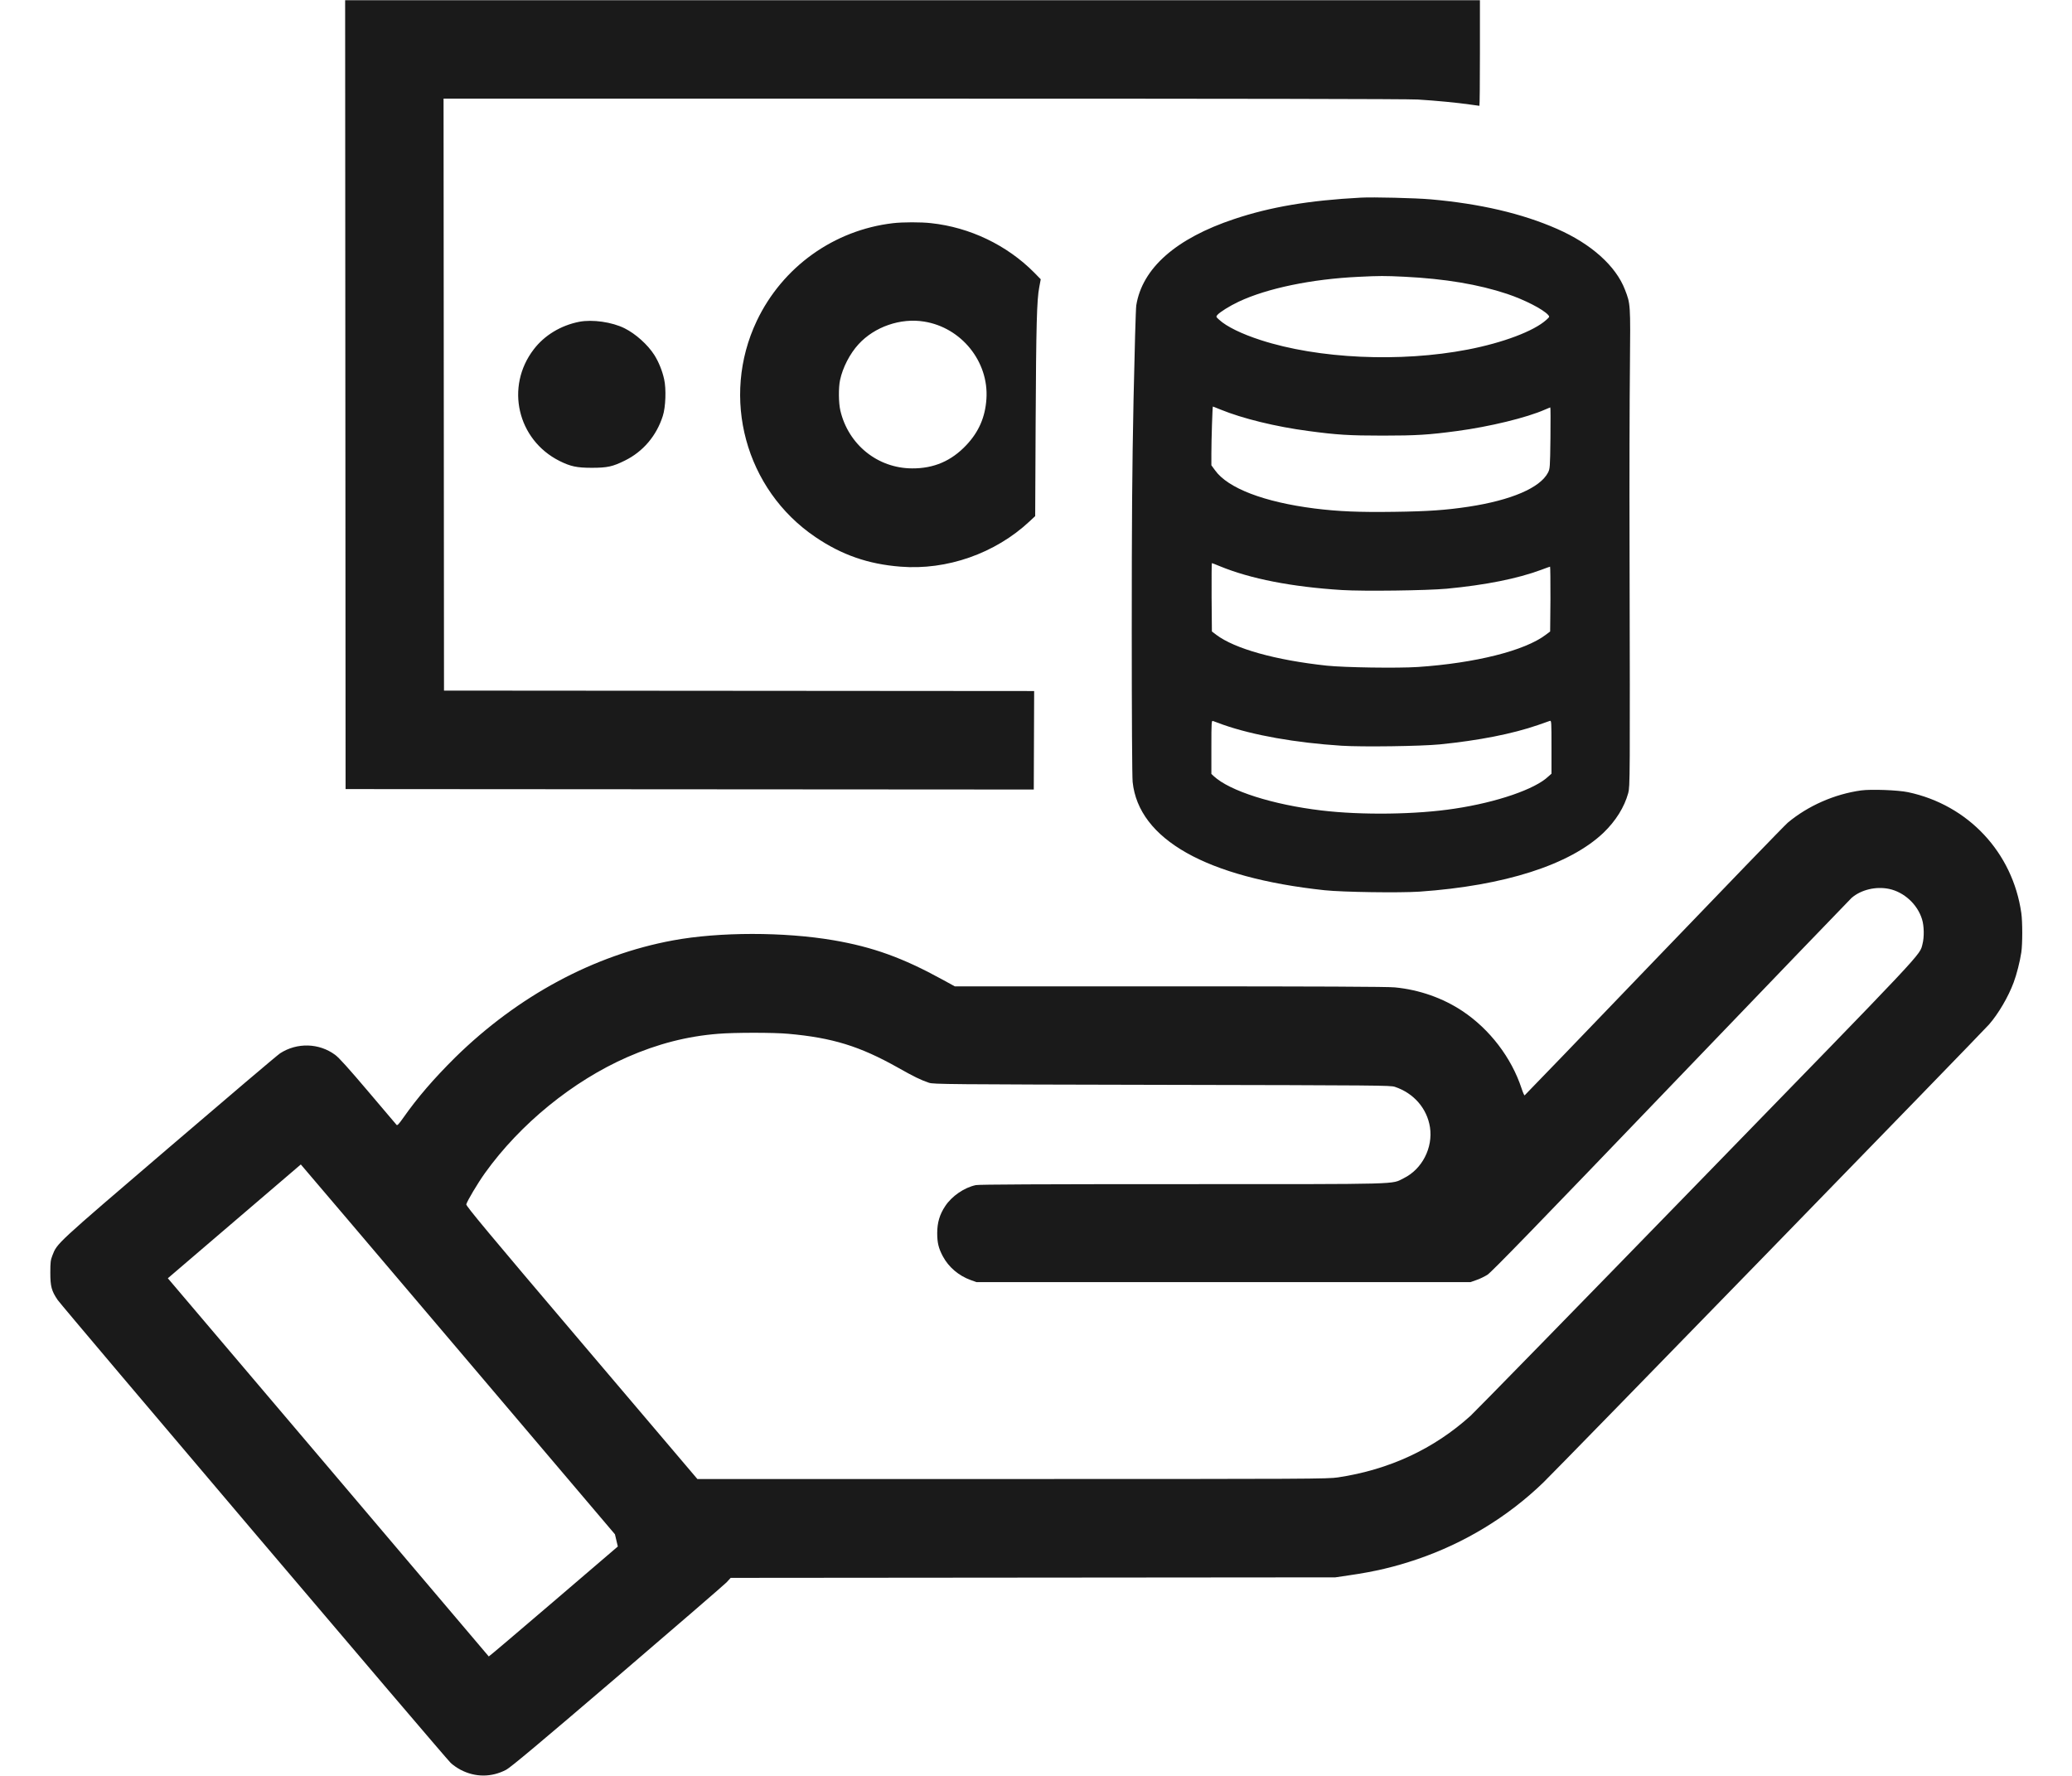 <svg width="28" height="24" viewBox="0 0 28 24" fill="none" xmlns="http://www.w3.org/2000/svg">
<path d="M4.67 10.664L13.97 10.67L13.975 9.339L6 9.333L5.994 1.333H12.469C16.731 1.333 19.018 1.337 19.159 1.345C19.406 1.36 19.696 1.388 19.868 1.413C19.933 1.423 19.989 1.43 19.992 1.43C19.996 1.43 19.999 1.108 19.999 0.717V0.003H4.664L4.67 10.664ZM18.39 2.671C17.688 2.708 17.166 2.797 16.679 2.96C15.892 3.222 15.436 3.624 15.355 4.127C15.348 4.17 15.332 4.744 15.318 5.403C15.299 6.35 15.294 7.003 15.294 8.529C15.294 9.679 15.299 10.503 15.306 10.568C15.387 11.343 16.305 11.86 17.9 12.031C18.146 12.057 18.91 12.068 19.183 12.05C20.332 11.97 21.214 11.688 21.67 11.253C21.834 11.095 21.951 10.908 22.003 10.718C22.027 10.629 22.028 10.558 22.021 7.414C22.018 6.492 22.021 5.387 22.026 4.959C22.034 4.102 22.034 4.11 21.959 3.915C21.836 3.594 21.502 3.295 21.041 3.093C20.568 2.885 20.001 2.753 19.333 2.694C19.129 2.676 18.551 2.662 18.39 2.671ZM18.98 3.74C19.526 3.767 19.979 3.843 20.367 3.972C20.602 4.051 20.85 4.178 20.921 4.256C20.942 4.281 20.941 4.282 20.896 4.323C20.728 4.475 20.311 4.632 19.835 4.724C18.922 4.9 17.814 4.849 17.036 4.596C16.782 4.514 16.578 4.415 16.477 4.323C16.432 4.282 16.431 4.281 16.451 4.256C16.49 4.214 16.613 4.137 16.739 4.077C17.124 3.896 17.725 3.771 18.36 3.741C18.645 3.727 18.711 3.727 18.98 3.74ZM16.494 5.535C16.79 5.656 17.241 5.767 17.683 5.825C18.062 5.876 18.23 5.887 18.686 5.887C19.142 5.887 19.31 5.876 19.69 5.825C20.127 5.767 20.634 5.644 20.879 5.535C20.915 5.519 20.95 5.506 20.95 5.506C20.954 5.506 20.954 5.692 20.952 5.919C20.947 6.323 20.945 6.335 20.919 6.387C20.812 6.593 20.422 6.76 19.845 6.848C19.54 6.894 19.298 6.911 18.842 6.917C18.365 6.924 18.087 6.912 17.765 6.872C17.082 6.785 16.592 6.598 16.419 6.355L16.37 6.288V6.128C16.37 5.942 16.385 5.494 16.39 5.494C16.39 5.494 16.439 5.512 16.494 5.535ZM16.482 7.651C16.899 7.823 17.46 7.932 18.136 7.974C18.426 7.992 19.278 7.981 19.551 7.956C20.077 7.906 20.506 7.82 20.827 7.701C20.889 7.678 20.943 7.658 20.947 7.658C20.95 7.658 20.953 7.855 20.952 8.096L20.948 8.534L20.887 8.58C20.605 8.794 19.933 8.962 19.16 9.014C18.882 9.032 18.171 9.021 17.93 8.996C17.233 8.921 16.686 8.767 16.436 8.579L16.377 8.534L16.373 8.072C16.372 7.818 16.373 7.61 16.377 7.61C16.38 7.61 16.427 7.628 16.482 7.651ZM16.528 9.794C16.936 9.937 17.509 10.038 18.128 10.078C18.41 10.096 19.199 10.085 19.457 10.06C19.983 10.007 20.435 9.919 20.785 9.798C20.861 9.771 20.933 9.747 20.945 9.742C20.965 9.736 20.966 9.758 20.966 10.095V10.456L20.922 10.495C20.744 10.665 20.227 10.843 19.66 10.928C19.145 11.008 18.401 11.018 17.858 10.953C17.201 10.875 16.62 10.69 16.404 10.491L16.37 10.459V10.098C16.37 9.758 16.372 9.736 16.392 9.744C16.403 9.749 16.465 9.772 16.528 9.794ZM12.069 3.016C11.269 3.109 10.574 3.607 10.227 4.336C9.735 5.371 10.071 6.616 11.019 7.258C11.374 7.499 11.732 7.624 12.168 7.658C12.796 7.709 13.45 7.479 13.913 7.046L13.989 6.975L13.995 5.723C14.002 4.388 14.011 4.051 14.044 3.881L14.064 3.774L13.975 3.683C13.608 3.313 13.106 3.072 12.583 3.016C12.448 3 12.197 3.001 12.069 3.016ZM12.488 4.346C12.992 4.426 13.364 4.888 13.33 5.391C13.314 5.637 13.227 5.837 13.058 6.016C12.856 6.23 12.619 6.332 12.325 6.33C11.86 6.328 11.464 6.009 11.356 5.548C11.332 5.446 11.33 5.238 11.352 5.137C11.387 4.969 11.485 4.779 11.602 4.652C11.818 4.416 12.17 4.294 12.488 4.346ZM7.826 4.349C7.578 4.398 7.357 4.532 7.213 4.721C6.825 5.226 6.991 5.943 7.56 6.229C7.71 6.304 7.796 6.322 7.996 6.322C8.208 6.322 8.279 6.306 8.443 6.225C8.69 6.104 8.872 5.889 8.957 5.621C8.996 5.501 9.004 5.254 8.975 5.126C8.95 5.01 8.9 4.889 8.842 4.797C8.753 4.658 8.591 4.512 8.441 4.437C8.271 4.352 8.006 4.314 7.826 4.349ZM25.151 10.682C24.79 10.732 24.432 10.89 24.159 11.118C24.116 11.155 23.301 11.998 22.347 12.992C21.393 13.986 20.608 14.801 20.603 14.803C20.598 14.806 20.579 14.762 20.561 14.707C20.424 14.293 20.132 13.91 19.763 13.664C19.5 13.489 19.182 13.376 18.851 13.344C18.767 13.334 17.766 13.33 15.814 13.33H12.903L12.735 13.238C12.199 12.944 11.798 12.799 11.264 12.707C10.597 12.593 9.719 12.593 9.094 12.709C8.029 12.905 7.001 13.457 6.152 14.29C5.859 14.581 5.645 14.829 5.45 15.106C5.389 15.193 5.369 15.213 5.359 15.202C5.351 15.194 5.178 14.988 4.972 14.746C4.715 14.443 4.578 14.29 4.528 14.255C4.311 14.095 4.014 14.087 3.785 14.235C3.753 14.255 3.077 14.829 2.282 15.51C0.739 16.831 0.774 16.799 0.708 16.967C0.684 17.029 0.68 17.058 0.68 17.2C0.68 17.384 0.696 17.446 0.779 17.568C0.838 17.655 6.019 23.759 6.09 23.824C6.12 23.853 6.18 23.895 6.225 23.918C6.422 24.021 6.642 24.021 6.839 23.918C6.899 23.887 7.292 23.558 8.34 22.661C9.121 21.992 9.787 21.417 9.818 21.385L9.874 21.324L18.045 21.317L18.227 21.29C18.578 21.24 18.849 21.175 19.152 21.072C19.792 20.854 20.378 20.497 20.855 20.036C21.035 19.863 26.789 13.95 26.88 13.844C27.006 13.699 27.14 13.471 27.212 13.276C27.251 13.173 27.297 12.993 27.315 12.871C27.332 12.756 27.332 12.457 27.315 12.339C27.198 11.52 26.597 10.878 25.785 10.706C25.648 10.677 25.286 10.664 25.151 10.682ZM25.528 12.013C25.731 12.056 25.911 12.221 25.973 12.422C26.002 12.513 26.004 12.665 25.98 12.757C25.938 12.917 26.072 12.774 22.929 16.004C21.302 17.677 19.927 19.084 19.873 19.133C19.375 19.583 18.773 19.862 18.082 19.966C17.944 19.987 17.715 19.988 13.68 19.988H9.424L7.859 18.145C6.595 16.657 6.296 16.297 6.301 16.276C6.315 16.227 6.454 15.993 6.553 15.854C7.03 15.188 7.742 14.609 8.478 14.286C8.887 14.107 9.285 14.004 9.707 13.971C9.922 13.953 10.459 13.953 10.65 13.971C11.249 14.024 11.619 14.139 12.132 14.427C12.353 14.552 12.442 14.595 12.554 14.633C12.612 14.653 12.799 14.655 15.699 14.661C18.656 14.667 18.786 14.668 18.85 14.688C19.106 14.774 19.284 14.98 19.324 15.234C19.366 15.511 19.218 15.801 18.969 15.923C18.797 16.008 19.003 16.003 15.981 16.003C14.049 16.003 13.233 16.007 13.187 16.016C13.031 16.049 12.863 16.164 12.773 16.3C12.698 16.413 12.666 16.521 12.665 16.662C12.665 16.796 12.683 16.869 12.742 16.98C12.82 17.125 12.955 17.24 13.117 17.299L13.196 17.327H19.872L19.951 17.299C19.995 17.285 20.061 17.252 20.1 17.228C20.153 17.195 20.759 16.571 22.573 14.68C23.895 13.303 24.997 12.157 25.021 12.135C25.149 12.024 25.349 11.976 25.528 12.013ZM6.212 18.263L8.31 20.735L8.349 20.9L7.479 21.645C7 22.055 6.607 22.389 6.605 22.386C6.474 22.23 2.307 17.319 2.291 17.302L2.268 17.275L4.065 15.737L4.089 15.765C4.103 15.779 5.058 16.904 6.212 18.263Z" fill="#1A1A1A"/>
</svg>
